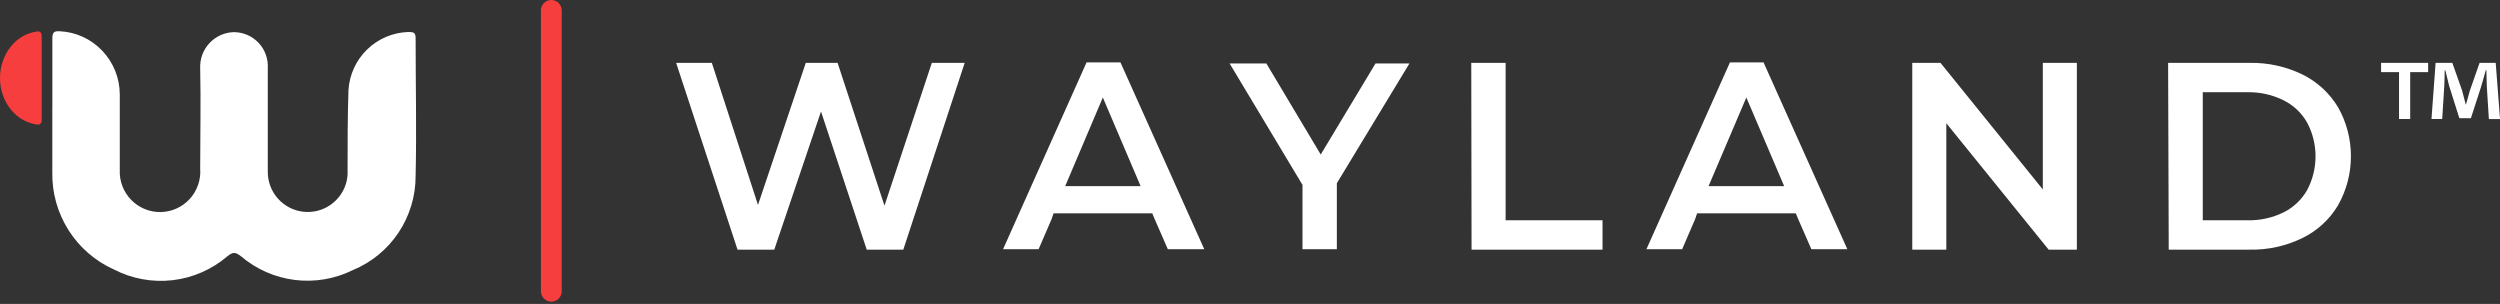 <svg width="255" height="31" viewBox="0 0 255 31" fill="none" xmlns="http://www.w3.org/2000/svg">
<rect x="0" y="0" width="255" height="31" fill="#333333" stroke="none"/>
<g clip-path="url(#clip0_2890_1522)">
<path d="M5.336 11.083V17.575C5.296 19.664 5.874 21.718 6.993 23.482C8.112 25.246 9.725 26.64 11.63 27.49C13.476 28.442 15.563 28.82 17.622 28.577C19.684 28.336 21.626 27.484 23.202 26.132C23.772 25.684 24.002 25.7 24.572 26.132C26.129 27.46 28.04 28.302 30.069 28.554C32.098 28.806 34.157 28.457 35.991 27.55C37.887 26.768 39.508 25.438 40.648 23.73C41.787 22.023 42.395 20.014 42.393 17.96C42.5 13.289 42.393 8.585 42.393 3.959C42.408 3.265 42.147 3.265 41.624 3.265C40.061 3.319 38.571 3.953 37.449 5.044C36.326 6.135 35.647 7.605 35.545 9.17C35.453 11.914 35.453 14.645 35.453 17.389C35.468 17.752 35.438 18.115 35.361 18.468C35.132 19.448 34.55 20.308 33.729 20.885C32.907 21.462 31.901 21.714 30.904 21.594C29.907 21.474 28.989 20.988 28.327 20.234C27.665 19.478 27.304 18.504 27.314 17.498V6.951C27.34 6.481 27.272 6.011 27.112 5.569C26.953 5.127 26.704 4.72 26.383 4.378C26.061 4.034 25.674 3.761 25.245 3.571C24.814 3.383 24.352 3.284 23.881 3.28H23.804C23.341 3.299 22.886 3.408 22.465 3.601C22.044 3.795 21.666 4.072 21.352 4.412C21.038 4.752 20.793 5.153 20.633 5.587C20.474 6.024 20.4 6.486 20.419 6.949C20.496 10.357 20.419 13.78 20.419 17.203C20.462 17.761 20.389 18.323 20.206 18.854C20.024 19.384 19.736 19.871 19.358 20.287C18.98 20.703 18.523 21.035 18.014 21.265C17.504 21.496 16.951 21.62 16.39 21.63C15.83 21.639 15.275 21.534 14.756 21.319C14.239 21.105 13.769 20.789 13.38 20.387C12.988 19.984 12.684 19.508 12.484 18.984C12.285 18.459 12.193 17.9 12.217 17.34V9.631C12.215 7.97 11.574 6.374 10.429 5.174C9.282 3.974 7.749 3.263 6.094 3.188C5.556 3.158 5.34 3.265 5.34 3.897C5.34 6.255 5.34 11.081 5.34 11.081L5.336 11.083Z" fill="white"/>
<path d="M173.102 21.763H183.171L183.416 22.346L184.757 25.416H188.428L179.882 6.366H176.454L167.938 25.416H171.581L172.905 22.346L173.104 21.763H173.102ZM181.983 18.984H174.274L178.127 9.943L181.983 18.984ZM107.463 21.763H117.532L117.776 22.346L119.117 25.416H122.833L114.288 6.366H110.829L102.313 25.416H105.939L107.265 22.346L107.463 21.763ZM116.343 18.984H108.651L112.49 9.943L116.343 18.984ZM229.252 22.468C230.516 22.499 231.768 22.224 232.908 21.671C233.925 21.171 234.768 20.373 235.33 19.384C235.891 18.325 236.184 17.144 236.184 15.946C236.184 14.748 235.891 13.565 235.33 12.508C234.768 11.519 233.925 10.722 232.908 10.222C231.77 9.663 230.518 9.383 229.252 9.407H224.682V22.47H229.252V22.468ZM221.148 6.413H229.466C231.326 6.379 233.167 6.784 234.843 7.594C236.35 8.335 237.613 9.496 238.484 10.94C239.344 12.463 239.795 14.184 239.795 15.937C239.795 17.69 239.344 19.41 238.484 20.934C237.623 22.384 236.357 23.548 234.843 24.28C233.169 25.098 231.326 25.502 229.466 25.463H221.21L221.148 6.413ZM211.84 6.413V25.463H208.961L198.525 12.569V25.463H195.052V6.413H197.931L208.367 19.322V6.413H211.84ZM150.069 6.413H153.573V22.468H163.458V25.463H150.099L150.069 6.413ZM136.359 18.692V25.416H132.855V18.861L125.421 6.473H129.169L134.714 15.76L140.303 6.473H143.762L136.357 18.692H136.359ZM98.398 6.413L92.137 25.463H88.406L83.743 11.371L78.976 25.463H75.228L68.967 6.413H72.608L77.315 20.904L82.19 6.413H85.434L90.217 20.981L95.046 6.413H98.398Z" fill="white"/>
<path d="M57.295 1.061C57.295 0.475 56.82 0 56.234 0C55.649 0 55.174 0.475 55.174 1.061V29.709C55.174 30.295 55.649 30.77 56.234 30.77C56.82 30.77 57.295 30.295 57.295 29.709V1.061Z" fill="#F73E3E"/>
<path d="M4.25 3.609V12.305C4.25 12.542 4.07 12.734 3.859 12.711C1.696 12.492 0 10.447 0 7.957C0 5.467 1.696 3.425 3.861 3.203C4.072 3.182 4.252 3.372 4.252 3.609H4.25Z" fill="#F73E3E"/>
<path d="M247.671 6.411V7.359H245.839V12.14H244.701V7.359H242.869V6.411H247.671ZM253.864 12.14L253.653 8.77C253.632 8.328 253.632 7.779 253.612 7.169H253.548C253.401 7.675 253.232 8.348 253.062 8.875L252.032 12.055H250.853L249.822 8.79C249.717 8.348 249.547 7.675 249.421 7.169H249.357C249.357 7.696 249.337 8.243 249.316 8.77L249.105 12.14H248.011L248.432 6.411H250.138L251.127 9.213C251.253 9.655 251.36 10.077 251.507 10.665H251.528C251.675 10.139 251.801 9.655 251.928 9.234L252.918 6.413H254.561L255.003 12.142H253.865L253.864 12.14Z" fill="white"/>
</g>
<defs>
<clipPath id="clip0_2890_1522">
<rect width="255" height="30.77" fill="white"/>
</clipPath>
</defs>
</svg>
